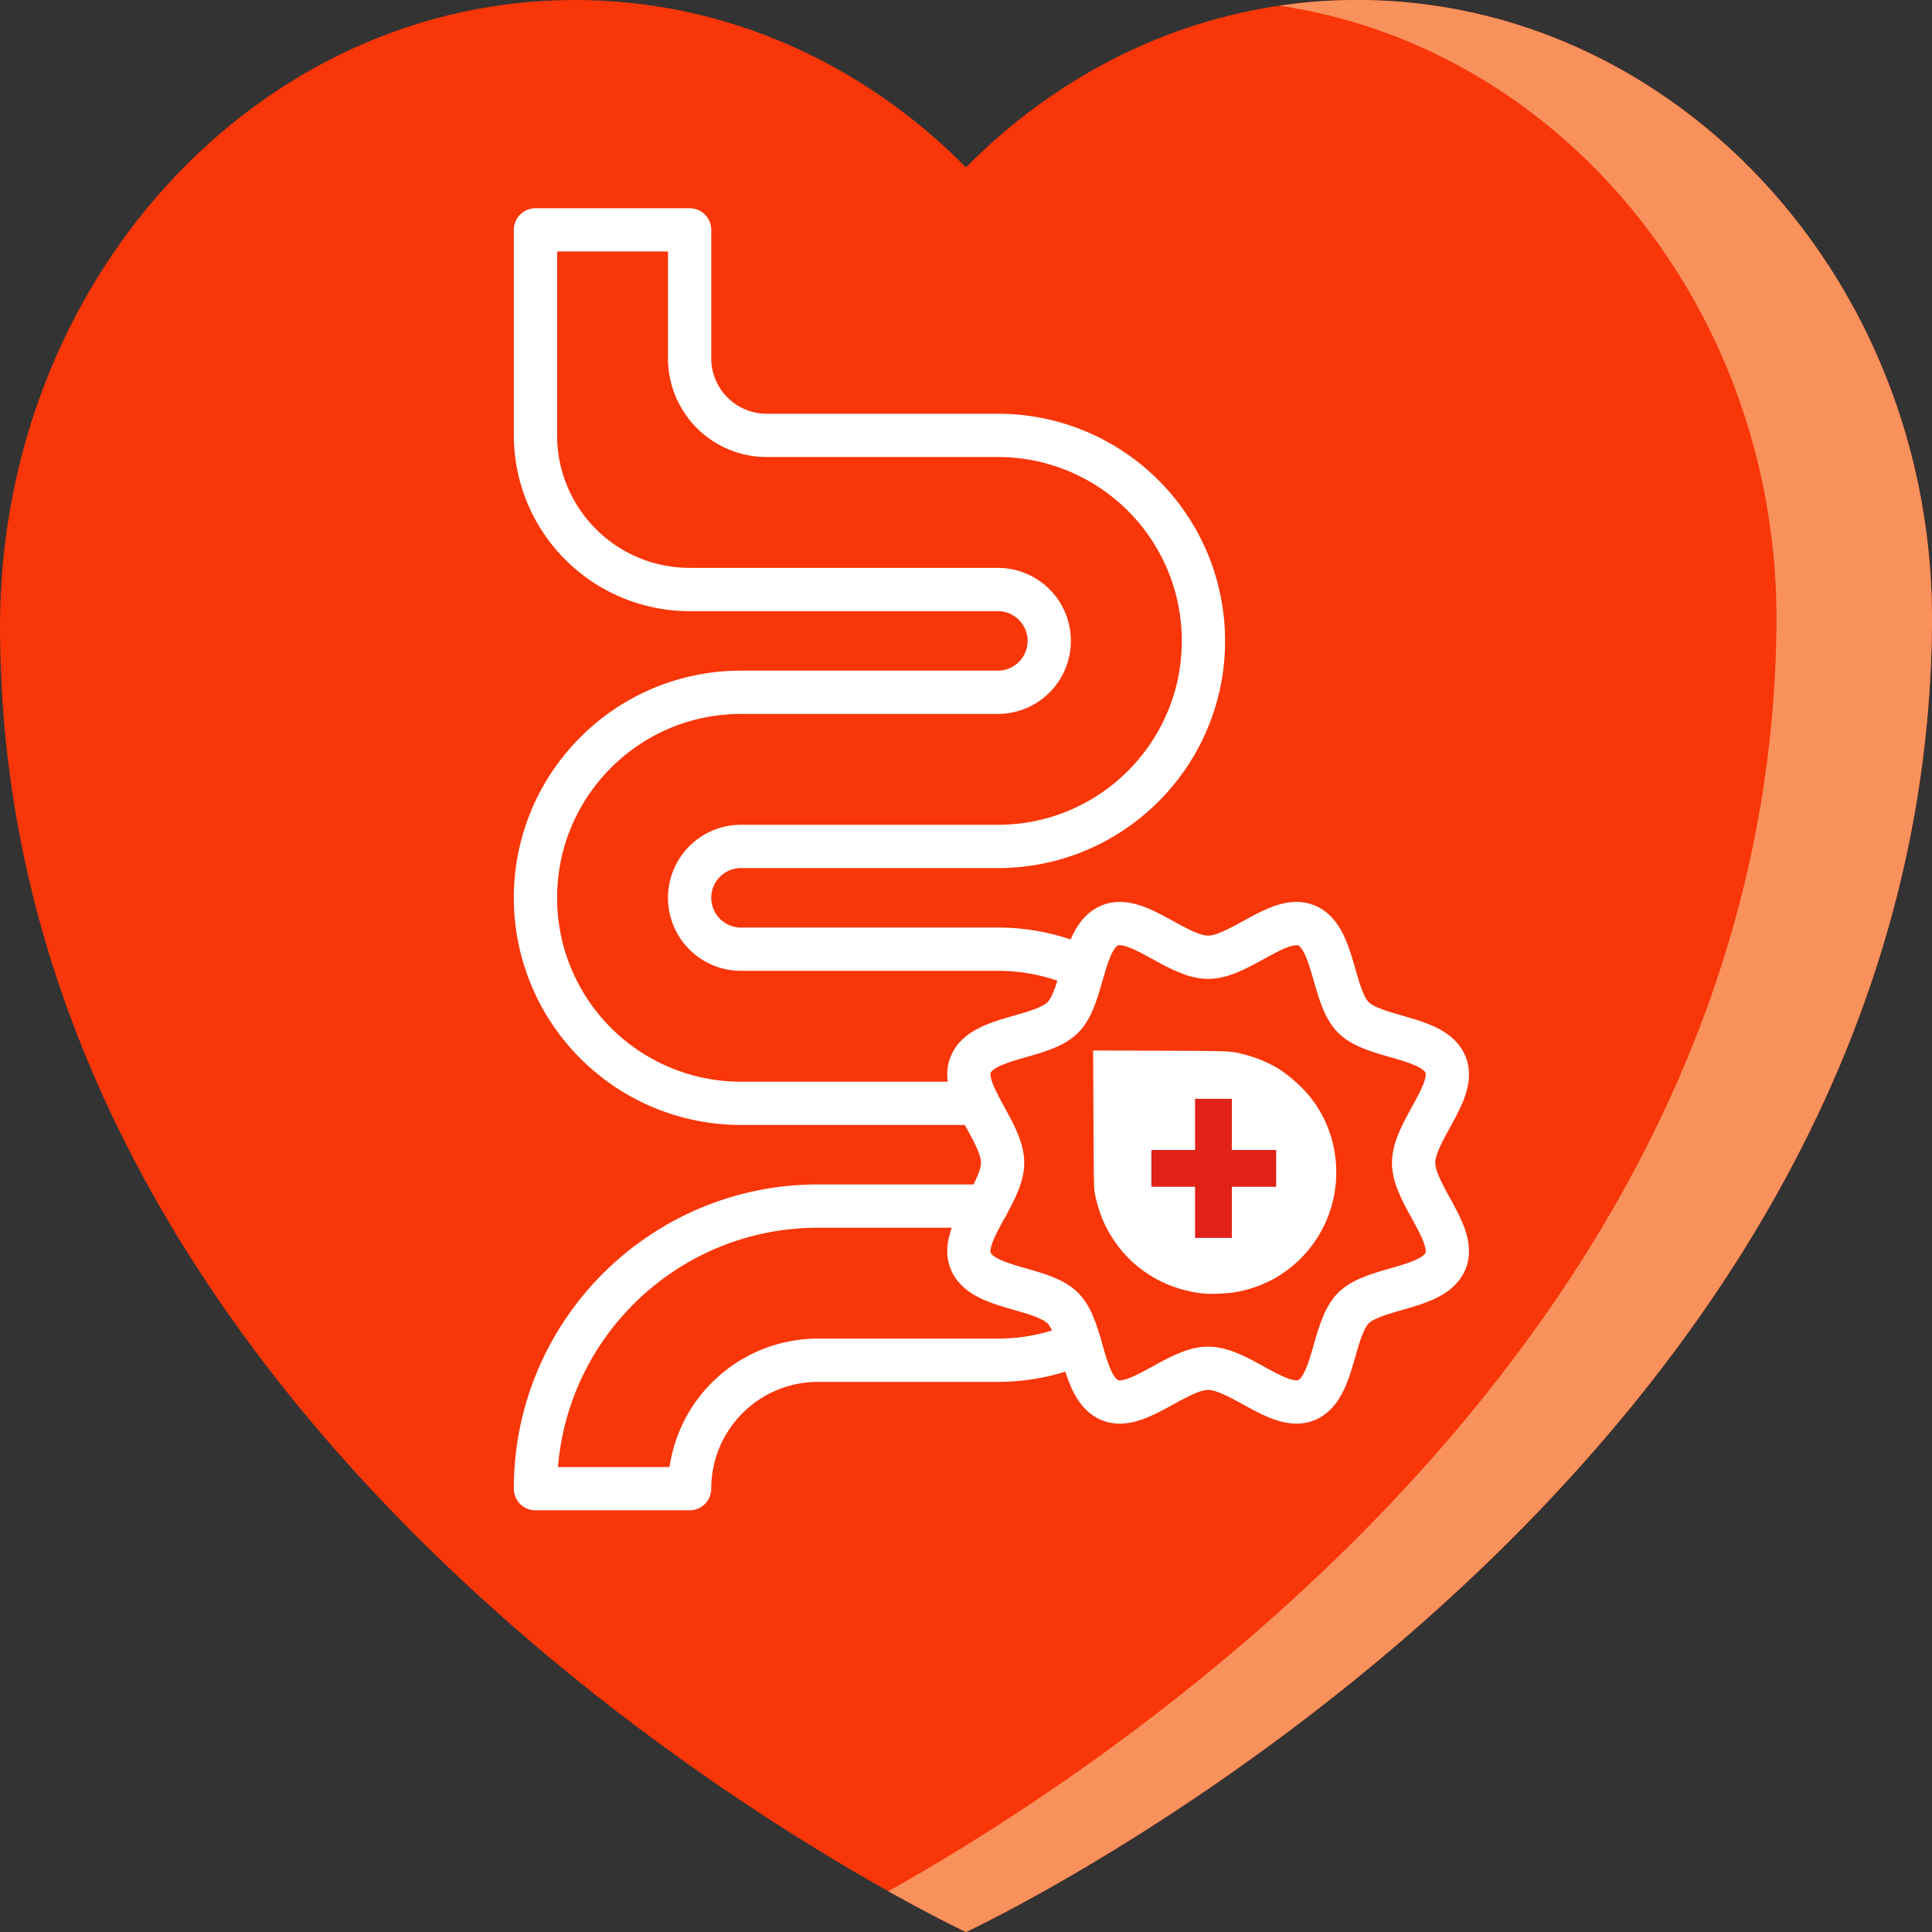 <svg viewBox="0 0 1804.84 1804.84" xmlns="http://www.w3.org/2000/svg"><rect x="0" y="0" width="1804.84" height="1804.84" fill="#333333" stroke="none"/><defs><style>.cls-1{fill:#fff;}.cls-2{fill:#f83608;}.cls-3{fill:#f9915d;}.cls-4{fill:none;stroke:#fff;stroke-linecap:round;stroke-linejoin:round;stroke-width:40.43px;}.cls-5{fill:#e02219;}</style></defs><title>orange5</title><g data-name="Layer 2" id="Layer_2"><g data-name="Layer 1" id="Layer_1-2"><path d="M1274.6,817.07a15.31,15.31,0,0,1-2.2-.15,6.29,6.29,0,0,1-1.77-.64,2.78,2.78,0,0,1-1.21-1.14,3.89,3.89,0,0,1-.42-1.87V813h3.45c0,.05,0,.1,0,.15v.1a.91.91,0,0,0,.25.74.9.9,0,0,0,.64.34,2.77,2.77,0,0,0,.94.1h.44a1.21,1.21,0,0,0,.42-.05,1.12,1.12,0,0,0,.37-.09c.12-.1.22-.15.27-.25a.56.56,0,0,0,.1-.35.58.58,0,0,0-.27-.49,1.68,1.68,0,0,0-.77-.3c-.32-.1-.66-.19-1.06-.29a12.21,12.21,0,0,1-1.23-.25,10.6,10.6,0,0,1-1.24-.39,6.72,6.72,0,0,1-1.08-.65,2.8,2.8,0,0,1-.77-1,3.43,3.43,0,0,1-.27-1.38,3.12,3.12,0,0,1,.42-1.68,2.91,2.91,0,0,1,1.14-1.14,5.55,5.55,0,0,1,1.63-.64,9.22,9.22,0,0,1,3.82,0,5.36,5.36,0,0,1,1.6.64,3.44,3.44,0,0,1,1.09,1.09,3.34,3.34,0,0,1,.42,1.58V809h-3.43v0a1.33,1.33,0,0,0-.15-.6,1.17,1.17,0,0,0-.47-.39,1.4,1.4,0,0,0-.84-.2,3.79,3.79,0,0,0-.84.1c-.22.1-.39.15-.49.3a.45.45,0,0,0-.17.34.64.64,0,0,0,.27.54,2.46,2.46,0,0,0,.76.3,6.71,6.71,0,0,0,1.09.25l1.23.29a5.46,5.46,0,0,1,1.24.35,4.06,4.06,0,0,1,1.06.59,2.53,2.53,0,0,1,.76.94,2.86,2.86,0,0,1,.27,1.33,3.79,3.79,0,0,1-.64,2.27,3.87,3.87,0,0,1-1.77,1.28A8.2,8.2,0,0,1,1274.6,817.07Z" class="cls-1"></path><path d="M1280.72,816.87V805.52h5.08l1,4c.05.15.12.39.2.69s.17.69.27,1.08.17.75.24,1.09h.13c.07-.25.12-.54.22-.89s.15-.64.25-1a8.85,8.85,0,0,0,.22-.94l1-4h4.91v11.35h-3.48v-5.43c0-.49,0-.93,0-1.33v-1h-.12c0,.2-.08.45-.15.74s-.12.6-.17.89-.15.55-.2.79l-1.48,5.38H1286l-1.48-5.38c0-.24-.12-.49-.19-.79s-.13-.59-.2-.89-.1-.54-.15-.74h-.12c0,.3,0,.65,0,1s0,.84,0,1.33,0,.89,0,1.34v4.09Z" class="cls-1"></path><path d="M1295.06,816.87l4.12-11.35h4.24l4.15,11.35h-3.88l-.47-1.58h-4l-.47,1.58Zm5-4.14h2.46l-.54-1.83a2.44,2.44,0,0,1-.15-.44c0-.2-.12-.4-.17-.6s-.1-.44-.15-.64a4.14,4.14,0,0,1-.15-.54h-.15a6.24,6.24,0,0,1-.17.69c-.07.25-.15.49-.22.79s-.15.54-.22.74Z" class="cls-1"></path><path d="M1308.26,816.87V805.52h3.65V814h5.82v2.91Z" class="cls-1"></path><path d="M1318.59,816.87V805.52h3.66V814h5.82v2.91Z" class="cls-1"></path><path d="M1331.25,816.87V805.52h4.94a7.25,7.25,0,0,1,3.25.64,4.23,4.23,0,0,1,2,1.83,7.79,7.79,0,0,1,0,6.41,4.6,4.6,0,0,1-2,1.88,8,8,0,0,1-3.25.59Zm3.65-2.71h1.21a3.26,3.26,0,0,0,1-.15,3.5,3.5,0,0,0,.72-.49,2,2,0,0,0,.39-.79,3.3,3.3,0,0,0,.15-1v-1a3.2,3.2,0,0,0-.15-1,2.25,2.25,0,0,0-.39-.79,2,2,0,0,0-.72-.45,2.28,2.28,0,0,0-1-.19h-1.21Z" class="cls-1"></path><path d="M1349.07,817.07a7.58,7.58,0,0,1-3.31-.64,5,5,0,0,1-2.1-2,7.82,7.82,0,0,1,0-6.51,4.62,4.62,0,0,1,2.1-1.93,8.26,8.26,0,0,1,6.61,0,4.52,4.52,0,0,1,2.1,1.93,7.72,7.72,0,0,1,0,6.51,4.91,4.91,0,0,1-2.1,2A7.56,7.56,0,0,1,1349.07,817.07Zm0-2.72a2.23,2.23,0,0,0,1-.19,2,2,0,0,0,.77-.55,1.88,1.88,0,0,0,.44-.83,3.3,3.3,0,0,0,.15-1v-1.09a3.42,3.42,0,0,0-.15-1,2.17,2.17,0,0,0-.44-.84,1.88,1.88,0,0,0-.77-.54,3.14,3.14,0,0,0-1-.2,3.44,3.44,0,0,0-1.06.2,1.85,1.85,0,0,0-.74.54,2.18,2.18,0,0,0-.45.84,3.42,3.42,0,0,0-.15,1v1.09a3.3,3.3,0,0,0,.15,1,1.89,1.89,0,0,0,.45.83,2,2,0,0,0,.74.55A2.42,2.42,0,0,0,1349.07,814.35Z" class="cls-1"></path><path d="M1361.65,817.07a5.61,5.61,0,0,1-4.24-1.48,6.18,6.18,0,0,1-1.41-4.39,6.89,6.89,0,0,1,.72-3.26,4.62,4.62,0,0,1,2.12-1.93,7.72,7.72,0,0,1,3.35-.69,8.06,8.06,0,0,1,2.23.3,5.69,5.69,0,0,1,1.85.79,3.83,3.83,0,0,1,1.23,1.33,3.87,3.87,0,0,1,.44,1.88h-3.48a1.06,1.06,0,0,0-.17-.64,1.48,1.48,0,0,0-.47-.5,2.74,2.74,0,0,0-.66-.34,4.59,4.59,0,0,0-.82-.1,2.86,2.86,0,0,0-1.16.2,2.07,2.07,0,0,0-.81.49,2.79,2.79,0,0,0-.47.84,3,3,0,0,0-.17,1.08v1.09a3.09,3.09,0,0,0,.29,1.38,2.25,2.25,0,0,0,.87.94,3.12,3.12,0,0,0,1.45.29,2.5,2.5,0,0,0,1.06-.19,1.51,1.51,0,0,0,.77-.5,1,1,0,0,0,.29-.74v0h-2.56v-2.32h6v6.32h-1.87l-.35-1.13a5.13,5.13,0,0,1-1.13.74,5.77,5.77,0,0,1-1.33.44A8.08,8.08,0,0,1,1361.65,817.07Z" class="cls-1"></path><path d="M1374.63,817.07a15.31,15.31,0,0,1-2.2-.15,6.29,6.29,0,0,1-1.77-.64,2.78,2.78,0,0,1-1.21-1.14,3.89,3.89,0,0,1-.42-1.87V813h3.45c0,.05,0,.1,0,.15v.1a.91.91,0,0,0,.25.74.9.9,0,0,0,.64.34,2.74,2.74,0,0,0,.93.1h.45a1.21,1.21,0,0,0,.42-.05,1.12,1.12,0,0,0,.37-.09c.12-.1.22-.15.27-.25a.56.56,0,0,0,.1-.35.58.58,0,0,0-.27-.49,1.68,1.68,0,0,0-.77-.3c-.32-.1-.66-.19-1.06-.29a12.21,12.21,0,0,1-1.23-.25,10.6,10.6,0,0,1-1.24-.39,6.72,6.72,0,0,1-1.08-.65,2.8,2.8,0,0,1-.77-1,3.43,3.43,0,0,1-.27-1.38,3.12,3.12,0,0,1,.42-1.68,2.91,2.91,0,0,1,1.14-1.14,5.6,5.6,0,0,1,1.62-.64,11.52,11.52,0,0,1,1.9-.2,11.33,11.33,0,0,1,1.93.2,5.36,5.36,0,0,1,1.6.64,3.44,3.44,0,0,1,1.09,1.09,3.34,3.34,0,0,1,.42,1.58V809h-3.43v0a1.33,1.33,0,0,0-.15-.6,1.17,1.17,0,0,0-.47-.39,1.4,1.4,0,0,0-.84-.2,3.79,3.79,0,0,0-.84.1c-.22.1-.39.15-.49.3a.45.45,0,0,0-.17.34.64.64,0,0,0,.27.54,2.46,2.46,0,0,0,.76.3,6.48,6.48,0,0,0,1.09.25l1.23.29a5.46,5.46,0,0,1,1.24.35,4.06,4.06,0,0,1,1.06.59,2.53,2.53,0,0,1,.76.94,2.86,2.86,0,0,1,.27,1.33,3.79,3.79,0,0,1-.64,2.27,3.87,3.87,0,0,1-1.77,1.28A8.2,8.2,0,0,1,1374.63,817.07Z" class="cls-1"></path><path d="M1267.7,0C1126.61,0,998.25,59.34,902.4,156.35,806.56,59.34,678.19,0,537.1,0,240.47,0,0,262.16,0,585.56c0,797.66,902.4,1219.28,902.4,1219.28S1796,1389.16,1804.8,585.56C1808.34,262.19,1564.33,0,1267.7,0Z" class="cls-2"></path><path d="M1267.7,0a497.24,497.24,0,0,0-72.58,5.35C1457.87,44,1662.79,289,1659.54,585.56c-7.25,662.87-616.51,1061.77-829.7,1181.16,45.18,25.32,72.56,38.12,72.56,38.12S1796,1389.16,1804.8,585.56C1808.34,262.19,1564.33,0,1267.7,0Z" class="cls-3"></path><path d="M921.6,1126.7H764.21c-145.77,0-264,118.18-264,264h144a120,120,0,0,1,120-120h168a191.21,191.21,0,0,0,76.3-15.79" class="cls-4"></path><path d="M913.51,1030.72H692.23a191.95,191.95,0,0,1-192-192c0-106,86-192,192-192H932.18a48,48,0,0,0,0-96H644.23a144,144,0,0,1-144-144v-192h144v120a72,72,0,0,0,72,72h216a191.95,191.95,0,0,1,192,192c0,106-86,192-192,192H692.23a48,48,0,1,0,0,96H932.18a190.8,190.8,0,0,1,80.16,17.51" class="cls-4"></path><path d="M1320.56,1086.25c0-29.28,40.33-66.39,29.77-91.85-10.94-26.4-66.11-24-86-43.89s-17.48-75-43.88-86c-25.46-10.56-62.57,29.77-91.86,29.77s-66.39-40.33-91.85-29.77c-26.4,10.94-24,66.1-43.88,86s-75.05,17.48-86,43.88c-10.56,25.46,29.77,62.57,29.77,91.85s-40.33,66.4-29.77,91.86c10.95,26.39,66.11,24,86,43.88s17.48,75,43.88,86c25.46,10.56,62.58-29.78,91.85-29.78s66.4,40.34,91.86,29.78c26.4-11,24-66.11,43.88-86s75.06-17.49,86-43.88C1360.89,1152.64,1320.56,1115.53,1320.56,1086.25Z" class="cls-4"></path><path d="M1122.82,1208.26c-30.12-3.71-56.35-17.68-74.91-39.9-12.85-15.45-20.63-31.77-24.88-52.29-1.18-5.66-1.24-8.19-1.53-70.32l-.35-64.42,62.18.23c67,.24,65.9.18,78.69,3.42a120.62,120.62,0,0,1,31.12,12.67c11.26,6.78,25,19.16,32.78,29.71a111.44,111.44,0,0,1,21.57,54.23A113.69,113.69,0,0,1,1189,1195.18a117.19,117.19,0,0,1-35.19,12c-8.13,1.36-24.17,2-31,1.06Z" class="cls-1"></path><path d="M1116.41,1132.56v-23.89h-40.79v-34.38h40.79v-47.78h34.38v47.78h41.37v34.38h-41.37v47.78h-34.38Z" class="cls-5"></path></g></g></svg>